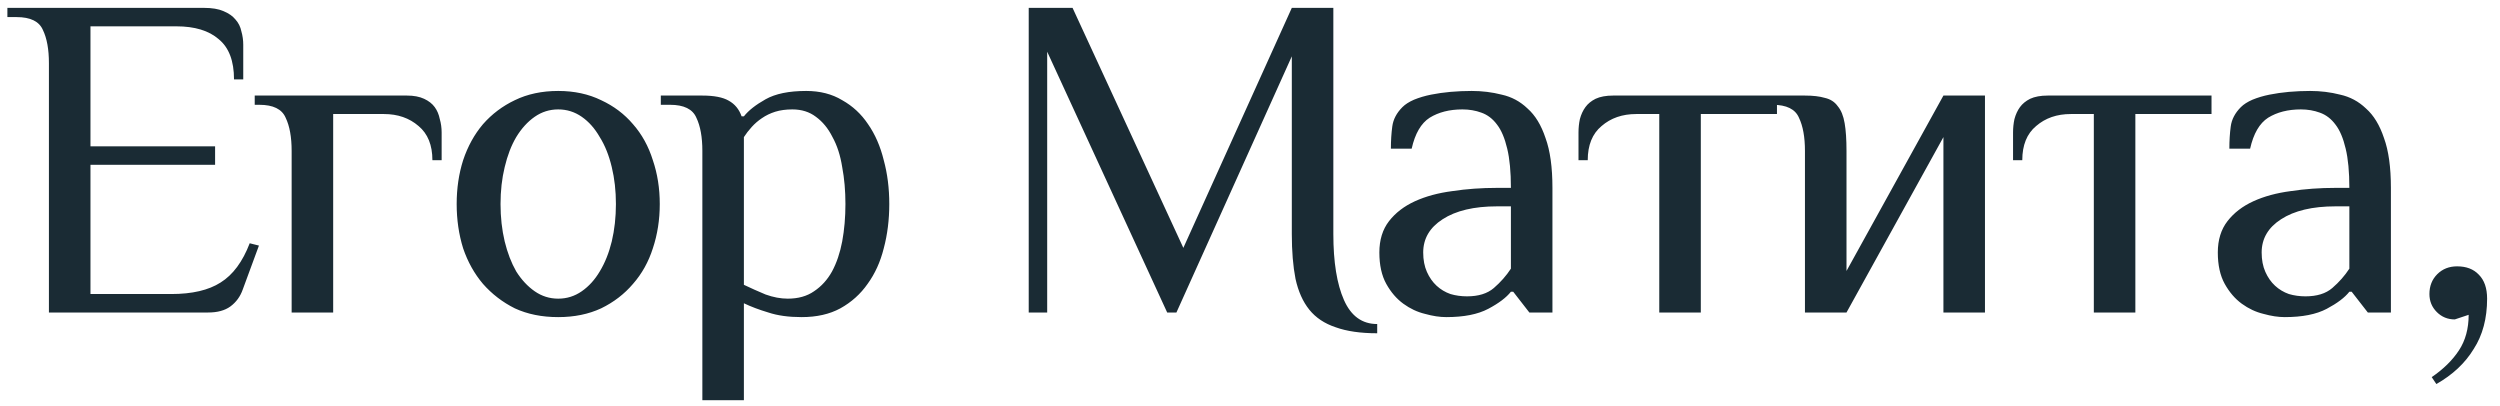 <?xml version="1.0" encoding="UTF-8"?> <svg xmlns="http://www.w3.org/2000/svg" width="160" height="26" viewBox="0 0 160 26" fill="none"><path d="M13.057 0.504C13.569 0.504 13.982 0.573 14.297 0.71C14.632 0.848 14.888 1.025 15.065 1.242C15.262 1.459 15.39 1.715 15.449 2.01C15.528 2.286 15.568 2.571 15.568 2.867V5.082H14.977C14.977 3.901 14.652 3.044 14.002 2.512C13.372 1.961 12.466 1.685 11.284 1.685H5.79V9.366H13.766V10.547H5.79V18.818H10.959C12.299 18.818 13.352 18.572 14.12 18.08C14.908 17.588 15.528 16.751 15.981 15.569L16.572 15.717L15.538 18.523C15.38 18.976 15.115 19.34 14.741 19.616C14.386 19.872 13.913 20 13.322 20H3.131V4.048C3.131 3.162 3.003 2.453 2.747 1.922C2.511 1.37 1.95 1.094 1.063 1.094H0.473V0.504H13.057ZM18.665 9.661C18.665 8.775 18.537 8.066 18.281 7.534C18.044 6.983 17.483 6.707 16.597 6.707H16.302V6.116H26.05C26.483 6.116 26.847 6.185 27.143 6.323C27.438 6.461 27.665 6.638 27.822 6.855C27.98 7.071 28.088 7.327 28.147 7.623C28.226 7.898 28.265 8.184 28.265 8.479V10.252H27.674C27.674 9.287 27.379 8.558 26.788 8.066C26.197 7.554 25.459 7.298 24.573 7.298H21.323V20H18.665V9.661ZM39.419 13.058C39.419 12.211 39.33 11.424 39.153 10.695C38.975 9.947 38.719 9.307 38.385 8.775C38.07 8.223 37.686 7.79 37.233 7.475C36.78 7.16 36.278 7.002 35.726 7.002C35.175 7.002 34.672 7.16 34.22 7.475C33.767 7.79 33.373 8.223 33.038 8.775C32.723 9.307 32.477 9.947 32.3 10.695C32.122 11.424 32.034 12.211 32.034 13.058C32.034 13.905 32.122 14.703 32.3 15.451C32.477 16.18 32.723 16.82 33.038 17.371C33.373 17.903 33.767 18.326 34.22 18.641C34.672 18.956 35.175 19.114 35.726 19.114C36.278 19.114 36.78 18.956 37.233 18.641C37.686 18.326 38.07 17.903 38.385 17.371C38.719 16.82 38.975 16.18 39.153 15.451C39.33 14.703 39.419 13.905 39.419 13.058ZM29.227 13.058C29.227 12.054 29.365 11.118 29.641 10.252C29.936 9.366 30.36 8.598 30.911 7.948C31.482 7.298 32.162 6.786 32.949 6.412C33.757 6.018 34.682 5.821 35.726 5.821C36.75 5.821 37.666 6.018 38.473 6.412C39.281 6.786 39.96 7.298 40.512 7.948C41.083 8.598 41.506 9.366 41.782 10.252C42.077 11.118 42.225 12.054 42.225 13.058C42.225 14.062 42.077 15.008 41.782 15.894C41.506 16.76 41.083 17.519 40.512 18.169C39.96 18.818 39.281 19.34 38.473 19.734C37.666 20.108 36.75 20.295 35.726 20.295C34.682 20.295 33.757 20.108 32.949 19.734C32.162 19.34 31.482 18.818 30.911 18.169C30.36 17.519 29.936 16.76 29.641 15.894C29.365 15.008 29.227 14.062 29.227 13.058ZM47.609 18.228C48.062 18.444 48.525 18.651 48.998 18.848C49.49 19.025 49.963 19.114 50.416 19.114C51.085 19.114 51.646 18.956 52.099 18.641C52.572 18.326 52.956 17.903 53.251 17.371C53.547 16.82 53.763 16.18 53.901 15.451C54.039 14.703 54.108 13.905 54.108 13.058C54.108 12.211 54.039 11.424 53.901 10.695C53.783 9.947 53.576 9.307 53.281 8.775C53.005 8.223 52.651 7.79 52.218 7.475C51.804 7.16 51.302 7.002 50.711 7.002C50.297 7.002 49.933 7.052 49.618 7.15C49.303 7.249 49.017 7.386 48.761 7.564C48.525 7.721 48.308 7.908 48.111 8.125C47.914 8.342 47.747 8.558 47.609 8.775V18.228ZM44.951 9.661C44.951 8.775 44.823 8.066 44.567 7.534C44.33 6.983 43.769 6.707 42.883 6.707H42.292V6.116H44.951C45.699 6.116 46.26 6.225 46.634 6.441C47.028 6.658 47.304 6.993 47.462 7.446H47.609C47.905 7.071 48.367 6.707 48.998 6.353C49.628 5.998 50.494 5.821 51.597 5.821C52.483 5.821 53.251 6.018 53.901 6.412C54.571 6.786 55.122 7.298 55.556 7.948C56.008 8.598 56.343 9.366 56.56 10.252C56.796 11.118 56.914 12.054 56.914 13.058C56.914 14.062 56.796 15.008 56.56 15.894C56.343 16.76 55.999 17.519 55.526 18.169C55.073 18.818 54.492 19.34 53.783 19.734C53.094 20.108 52.267 20.295 51.302 20.295C50.475 20.295 49.766 20.197 49.175 20C48.584 19.823 48.062 19.626 47.609 19.409V25.613H44.951V9.661ZM88.141 21.329C87.077 21.329 86.191 21.201 85.482 20.945C84.773 20.709 84.212 20.335 83.798 19.823C83.385 19.311 83.089 18.651 82.912 17.844C82.754 17.036 82.676 16.081 82.676 14.978V3.605L75.291 20H74.7L67.02 3.31V20H65.838V0.504H68.644L75.734 15.864L82.676 0.504H85.334V14.978C85.334 16.77 85.561 18.178 86.014 19.202C86.467 20.227 87.176 20.738 88.141 20.738V21.329ZM96.698 13.206H95.812C94.335 13.206 93.173 13.482 92.326 14.033C91.499 14.565 91.085 15.274 91.085 16.16C91.085 16.632 91.164 17.046 91.322 17.401C91.479 17.755 91.686 18.05 91.942 18.287C92.198 18.523 92.493 18.7 92.828 18.818C93.163 18.917 93.517 18.966 93.891 18.966C94.62 18.966 95.191 18.789 95.605 18.434C96.038 18.06 96.402 17.647 96.698 17.194V13.206ZM97.879 20L96.846 18.671H96.698C96.402 19.045 95.92 19.409 95.25 19.764C94.581 20.118 93.685 20.295 92.562 20.295C92.149 20.295 91.696 20.227 91.203 20.089C90.711 19.971 90.248 19.754 89.815 19.439C89.382 19.124 89.017 18.7 88.722 18.169C88.427 17.637 88.279 16.967 88.279 16.16C88.279 15.352 88.486 14.683 88.899 14.151C89.313 13.619 89.864 13.196 90.553 12.881C91.243 12.566 92.04 12.349 92.946 12.231C93.852 12.093 94.807 12.024 95.812 12.024H96.698C96.698 11 96.619 10.163 96.462 9.513C96.304 8.844 96.087 8.332 95.812 7.977C95.536 7.603 95.201 7.347 94.807 7.209C94.433 7.071 94.029 7.002 93.596 7.002C92.769 7.002 92.07 7.18 91.499 7.534C90.947 7.889 90.563 8.548 90.347 9.513H89.017C89.017 9.001 89.047 8.529 89.106 8.095C89.165 7.642 89.382 7.229 89.756 6.855C89.933 6.677 90.179 6.52 90.494 6.382C90.829 6.244 91.194 6.136 91.587 6.057C91.981 5.978 92.395 5.919 92.828 5.88C93.281 5.84 93.734 5.821 94.187 5.821C94.856 5.821 95.496 5.9 96.107 6.057C96.737 6.195 97.289 6.49 97.761 6.943C98.254 7.377 98.638 8.007 98.913 8.834C99.209 9.641 99.356 10.705 99.356 12.024V20H97.879ZM104.716 7.298C103.83 7.298 103.092 7.554 102.501 8.066C101.91 8.558 101.615 9.287 101.615 10.252H101.024V8.479C101.024 8.184 101.053 7.898 101.112 7.623C101.191 7.327 101.309 7.071 101.467 6.855C101.624 6.638 101.841 6.461 102.117 6.323C102.412 6.185 102.786 6.116 103.239 6.116H113.726V7.298H108.852V20H106.193V7.298H104.716ZM124.379 8.775L118.176 20H115.517V9.661C115.517 8.775 115.389 8.066 115.133 7.534C114.897 6.983 114.335 6.707 113.449 6.707H113.006V6.116H115.517C116.029 6.116 116.453 6.165 116.787 6.264C117.142 6.343 117.418 6.52 117.614 6.796C117.831 7.052 117.979 7.416 118.058 7.889C118.136 8.342 118.176 8.932 118.176 9.661V17.341L124.379 6.116H127.038V20H124.379V8.775ZM132.528 7.298C131.642 7.298 130.903 7.554 130.312 8.066C129.721 8.558 129.426 9.287 129.426 10.252H128.835V8.479C128.835 8.184 128.865 7.898 128.924 7.623C129.003 7.327 129.121 7.071 129.278 6.855C129.436 6.638 129.653 6.461 129.928 6.323C130.224 6.185 130.598 6.116 131.051 6.116H141.537V7.298H136.663V20H134.005V7.298H132.528ZM150.359 13.206H149.473C147.996 13.206 146.834 13.482 145.987 14.033C145.16 14.565 144.746 15.274 144.746 16.16C144.746 16.632 144.825 17.046 144.983 17.401C145.14 17.755 145.347 18.05 145.603 18.287C145.859 18.523 146.155 18.7 146.489 18.818C146.824 18.917 147.179 18.966 147.553 18.966C148.281 18.966 148.853 18.789 149.266 18.434C149.699 18.06 150.064 17.647 150.359 17.194V13.206ZM151.541 20L150.507 18.671H150.359C150.064 19.045 149.581 19.409 148.912 19.764C148.242 20.118 147.346 20.295 146.223 20.295C145.81 20.295 145.357 20.227 144.865 20.089C144.372 19.971 143.909 19.754 143.476 19.439C143.043 19.124 142.679 18.7 142.383 18.169C142.088 17.637 141.94 16.967 141.94 16.16C141.94 15.352 142.147 14.683 142.561 14.151C142.974 13.619 143.525 13.196 144.215 12.881C144.904 12.566 145.702 12.349 146.607 12.231C147.513 12.093 148.469 12.024 149.473 12.024H150.359C150.359 11 150.28 10.163 150.123 9.513C149.965 8.844 149.749 8.332 149.473 7.977C149.197 7.603 148.862 7.347 148.469 7.209C148.094 7.071 147.691 7.002 147.257 7.002C146.43 7.002 145.731 7.18 145.16 7.534C144.609 7.889 144.225 8.548 144.008 9.513H142.679C142.679 9.001 142.708 8.529 142.767 8.095C142.826 7.642 143.043 7.229 143.417 6.855C143.594 6.677 143.841 6.52 144.156 6.382C144.49 6.244 144.855 6.136 145.249 6.057C145.643 5.978 146.056 5.919 146.489 5.88C146.942 5.84 147.395 5.821 147.848 5.821C148.518 5.821 149.158 5.9 149.768 6.057C150.398 6.195 150.95 6.49 151.423 6.943C151.915 7.377 152.299 8.007 152.575 8.834C152.87 9.641 153.018 10.705 153.018 12.024V20H151.541ZM155.63 24.136C156.379 23.624 156.96 23.052 157.373 22.422C157.787 21.792 157.994 21.034 157.994 20.148L157.107 20.443C156.654 20.443 156.27 20.286 155.955 19.971C155.64 19.655 155.483 19.271 155.483 18.818C155.483 18.306 155.65 17.883 155.985 17.548C156.32 17.213 156.743 17.046 157.255 17.046C157.846 17.046 158.309 17.223 158.643 17.578C158.998 17.932 159.175 18.444 159.175 19.114C159.175 20.374 158.89 21.448 158.318 22.334C157.767 23.24 156.969 23.988 155.926 24.579L155.63 24.136Z" fill="#1A2B34"></path></svg> 